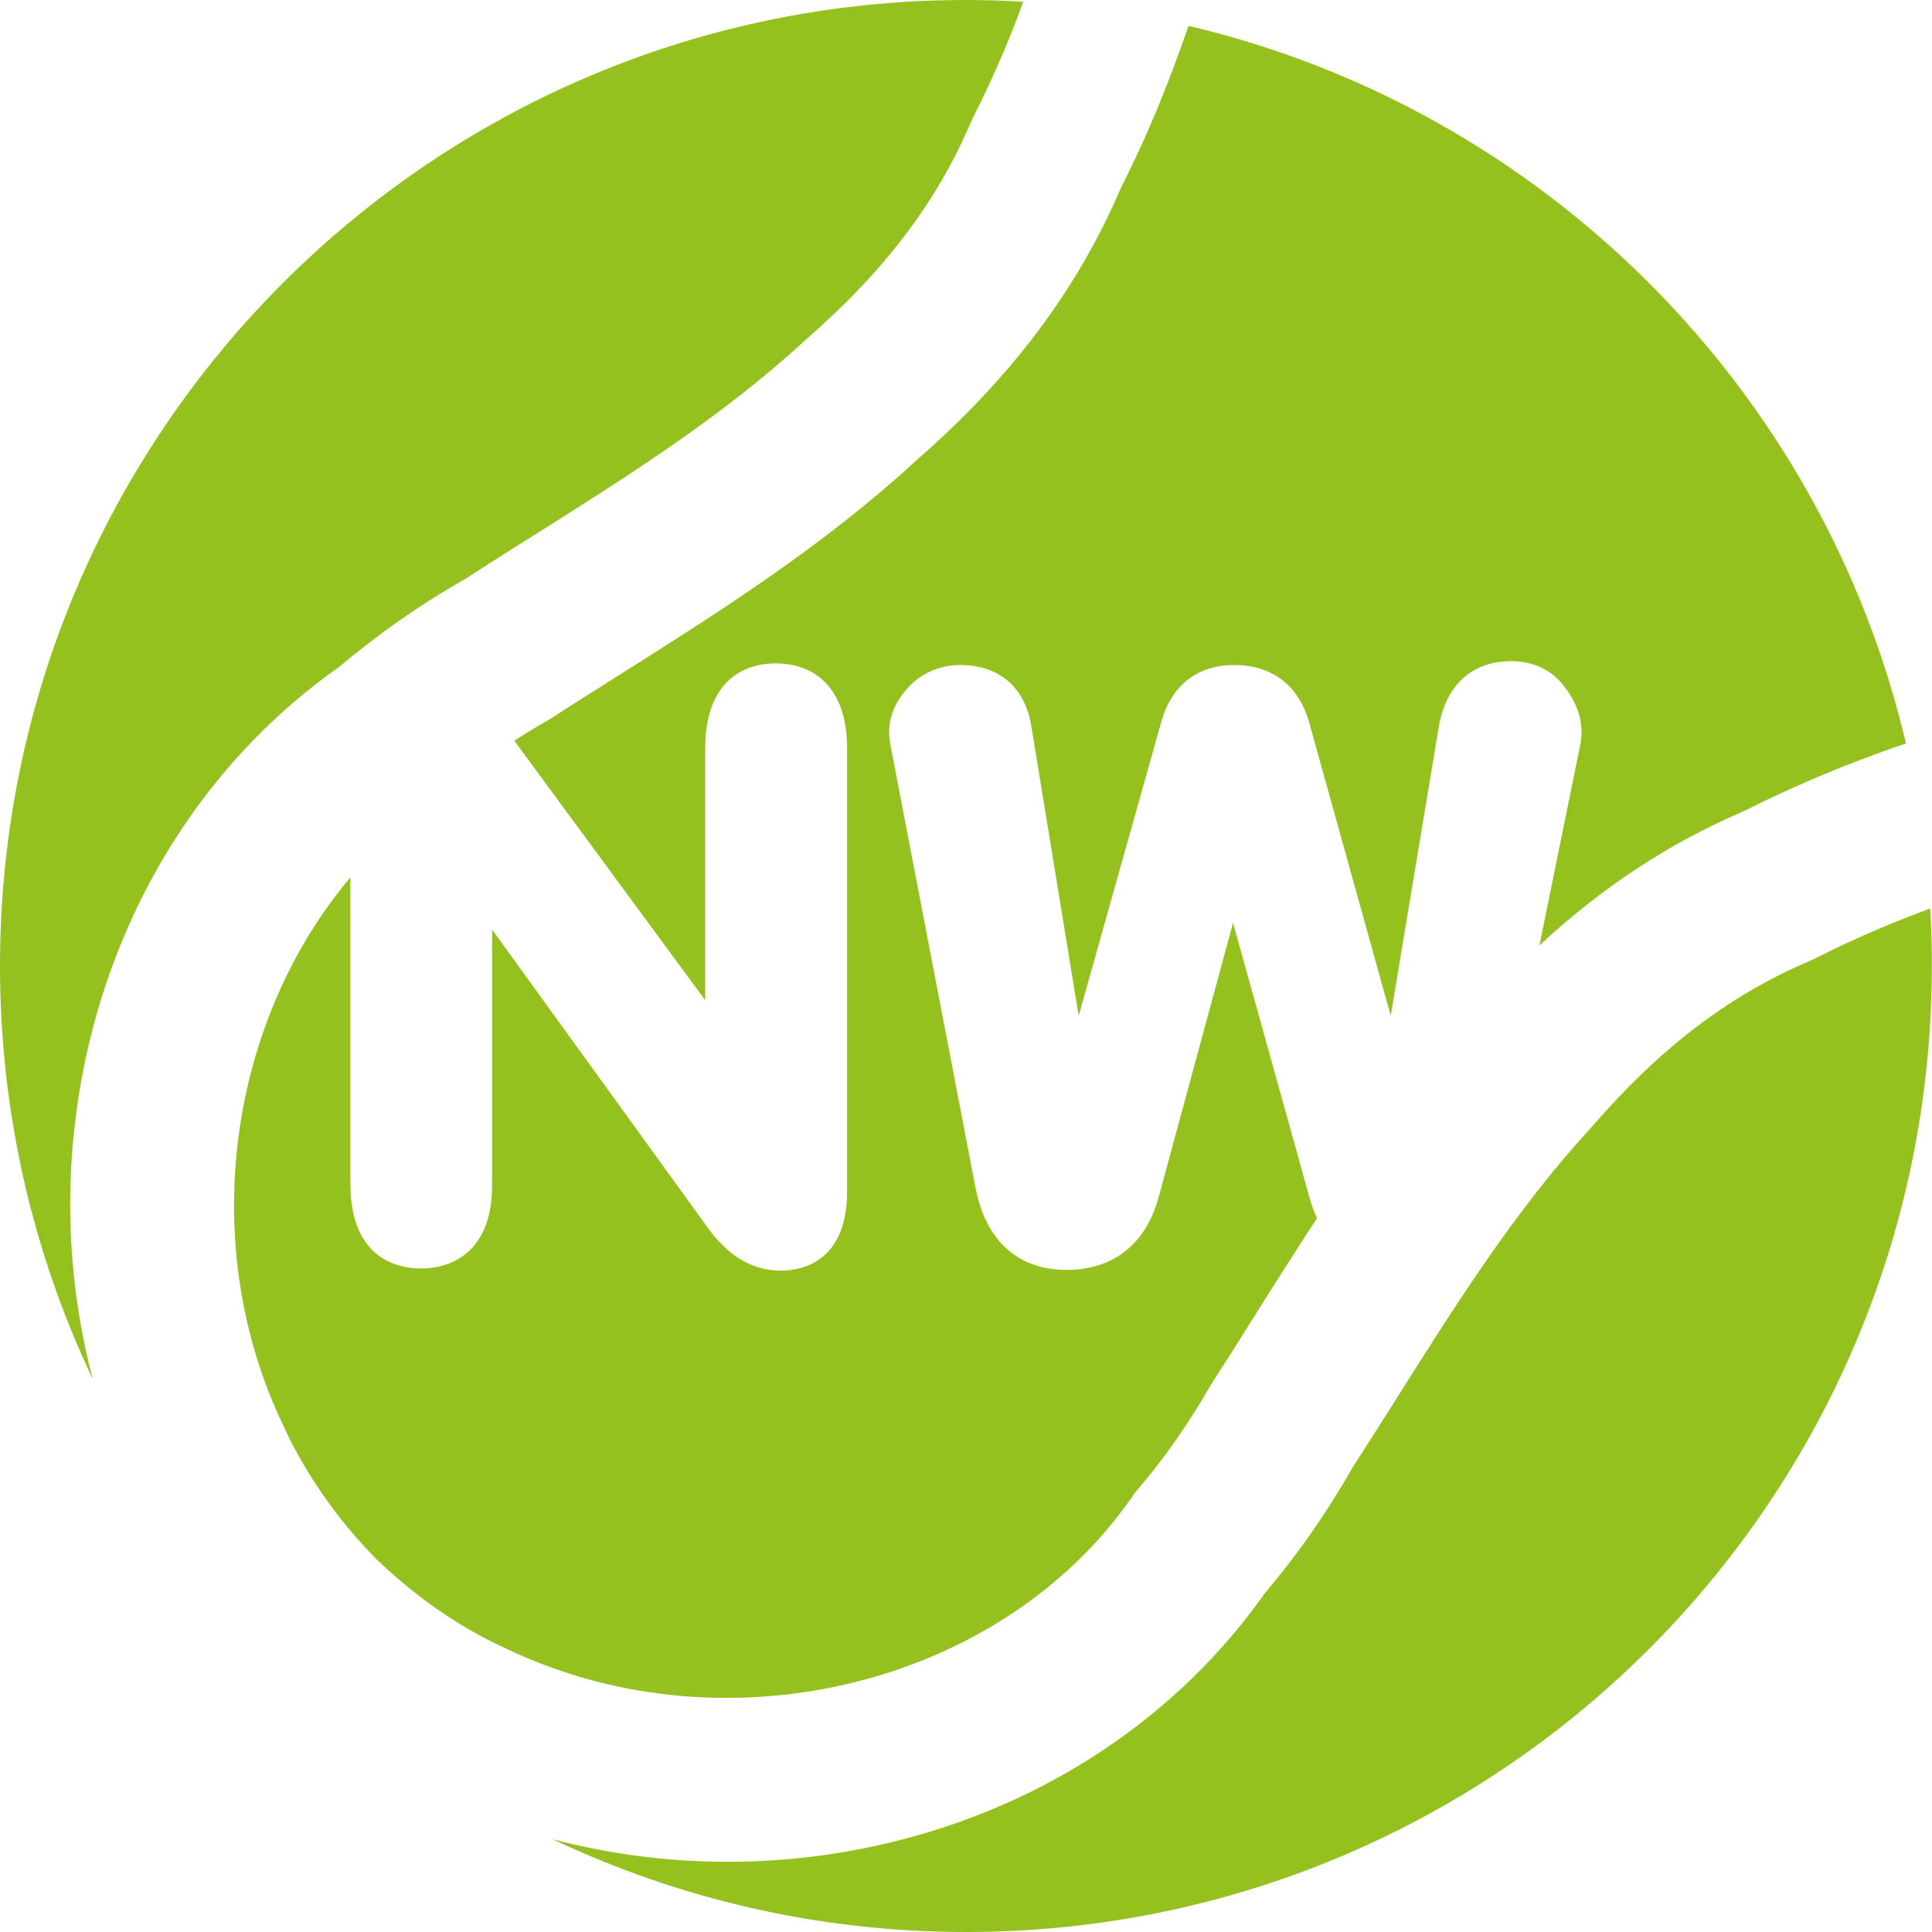 <?xml version="1.0" encoding="UTF-8"?>
<!-- Generator: Adobe Illustrator 28.0.0, SVG Export Plug-In . SVG Version: 6.00 Build 0)  -->
<svg xmlns="http://www.w3.org/2000/svg" xmlns:xlink="http://www.w3.org/1999/xlink" version="1.1" id="Слой_1" x="0px" y="0px" width="105.37px" height="105.37px" viewBox="0 0 105.37 105.37" style="enable-background:new 0 0 105.37 105.37;" xml:space="preserve">
<style type="text/css">
	.st0{fill:#95C11F;}
</style>
<g>
	<g>
		<path class="st0" d="M61.75,81.63l0.12-0.18l0.14-0.17c0.78-0.91,1.51-1.85,2.17-2.81c0.67-0.96,1.3-1.96,1.88-2.97l0.15-0.24    c0.7-1.08,1.4-2.19,2.07-3.26l0.08-0.13c1.13-1.8,2.28-3.61,3.47-5.43c-0.15-0.32-0.27-0.65-0.38-1.01l-4.2-15.1L63.19,65.3    c-0.69,2.55-2.47,3.96-5.02,3.96c-2.66,0-4.42-1.6-4.97-4.5l-4.65-24.2c-0.15-0.78-0.09-1.96,1.07-3.16    c0.74-0.74,1.69-1.13,2.76-1.13c2.12,0,3.53,1.22,3.87,3.35l2.58,15.78l4.52-16.08c0.57-1.97,1.98-3.05,3.96-3.05    c2.07,0,3.52,1.11,4.09,3.13l4.45,16l2.61-15.7c0.37-2.31,1.81-3.64,3.95-3.64c1.21,0,2.21,0.47,2.89,1.36    c0.8,1.02,1.1,2.09,0.89,3.18l-2.23,10.96c3.43-3.18,7.07-5.57,11.08-7.29c1.33-0.67,2.72-1.31,4.13-1.91    c1.55-0.65,3.14-1.26,4.78-1.81C99.4,21.2,84.17,5.97,64.82,1.41c-0.56,1.63-1.16,3.23-1.81,4.78c-0.59,1.41-1.24,2.8-1.91,4.13    c-1.83,4.27-4.42,8.12-7.91,11.74c-1,1.04-2.07,2.05-3.27,3.1C44.8,29.87,39.04,33.49,33.48,37l-0.11,0.07    c-1.07,0.68-2.18,1.37-3.27,2.08l-0.24,0.15c-0.61,0.34-1.21,0.71-1.81,1.1l10.41,14.15V40.85c0-4.21,2.68-4.67,3.83-4.67    c1.61,0,2.51,0.73,2.98,1.34c0.62,0.8,0.93,1.89,0.93,3.33v24.11c0,3.92-2.53,4.34-3.62,4.34l0,0c-1.54,0-2.88-0.8-4-2.37    L26.84,50.7l0,13.89c0,1.41-0.3,2.49-0.93,3.28c-0.48,0.6-1.38,1.31-2.97,1.31c-1.15,0-3.83-0.45-3.83-4.62V47.85    c-6.58,7.81-8.37,19.71-3.82,29.56l0.03,0.06c0.44,0.98,0.95,1.96,1.53,2.89c0.99,1.61,2.19,3.15,3.58,4.58    c1.43,1.39,2.97,2.6,4.57,3.58c0.94,0.58,1.91,1.09,2.9,1.53l0.06,0.03C39.82,95.55,54.67,91.85,61.75,81.63z"/>
		<path class="st0" d="M4.89,56.77c2.03-8.41,6.84-15.63,13.57-20.37c1.07-0.9,2.18-1.75,3.3-2.54c1.16-0.81,2.37-1.58,3.59-2.27    c1.1-0.71,2.2-1.41,3.26-2.08l0.12-0.07c5.48-3.45,10.66-6.71,15.19-10.89L44,18.48c1.02-0.9,1.93-1.75,2.76-2.62    C49.51,13,51.53,10,52.94,6.69l0.13-0.28c0.6-1.18,1.18-2.43,1.71-3.69c0.36-0.86,0.7-1.73,1.03-2.62C54.78,0.03,53.73,0,52.68,0    C23.59,0,0,23.59,0,52.68c0,8.07,1.82,15.71,5.06,22.54C3.49,69.27,3.41,62.9,4.89,56.77z"/>
		<path class="st0" d="M105.27,49.55c-0.89,0.33-1.77,0.67-2.62,1.03c-1.26,0.53-2.51,1.11-3.69,1.71l-0.28,0.13    c-3.31,1.4-6.31,3.42-9.17,6.18c-0.87,0.84-1.72,1.74-2.61,2.76l-0.08,0.09c-4.17,4.53-7.43,9.7-10.88,15.18l-0.09,0.14    c-0.67,1.06-1.36,2.15-2.07,3.25c-0.7,1.23-1.46,2.43-2.27,3.59c-0.78,1.12-1.64,2.23-2.54,3.3C64.22,93.64,57,98.45,48.59,100.48    c-6.13,1.48-12.5,1.4-18.45-0.17c6.84,3.24,14.48,5.06,22.54,5.06c29.1,0,52.68-23.59,52.68-52.68    C105.37,51.63,105.33,50.59,105.27,49.55z"/>
	</g>
</g>
</svg>
